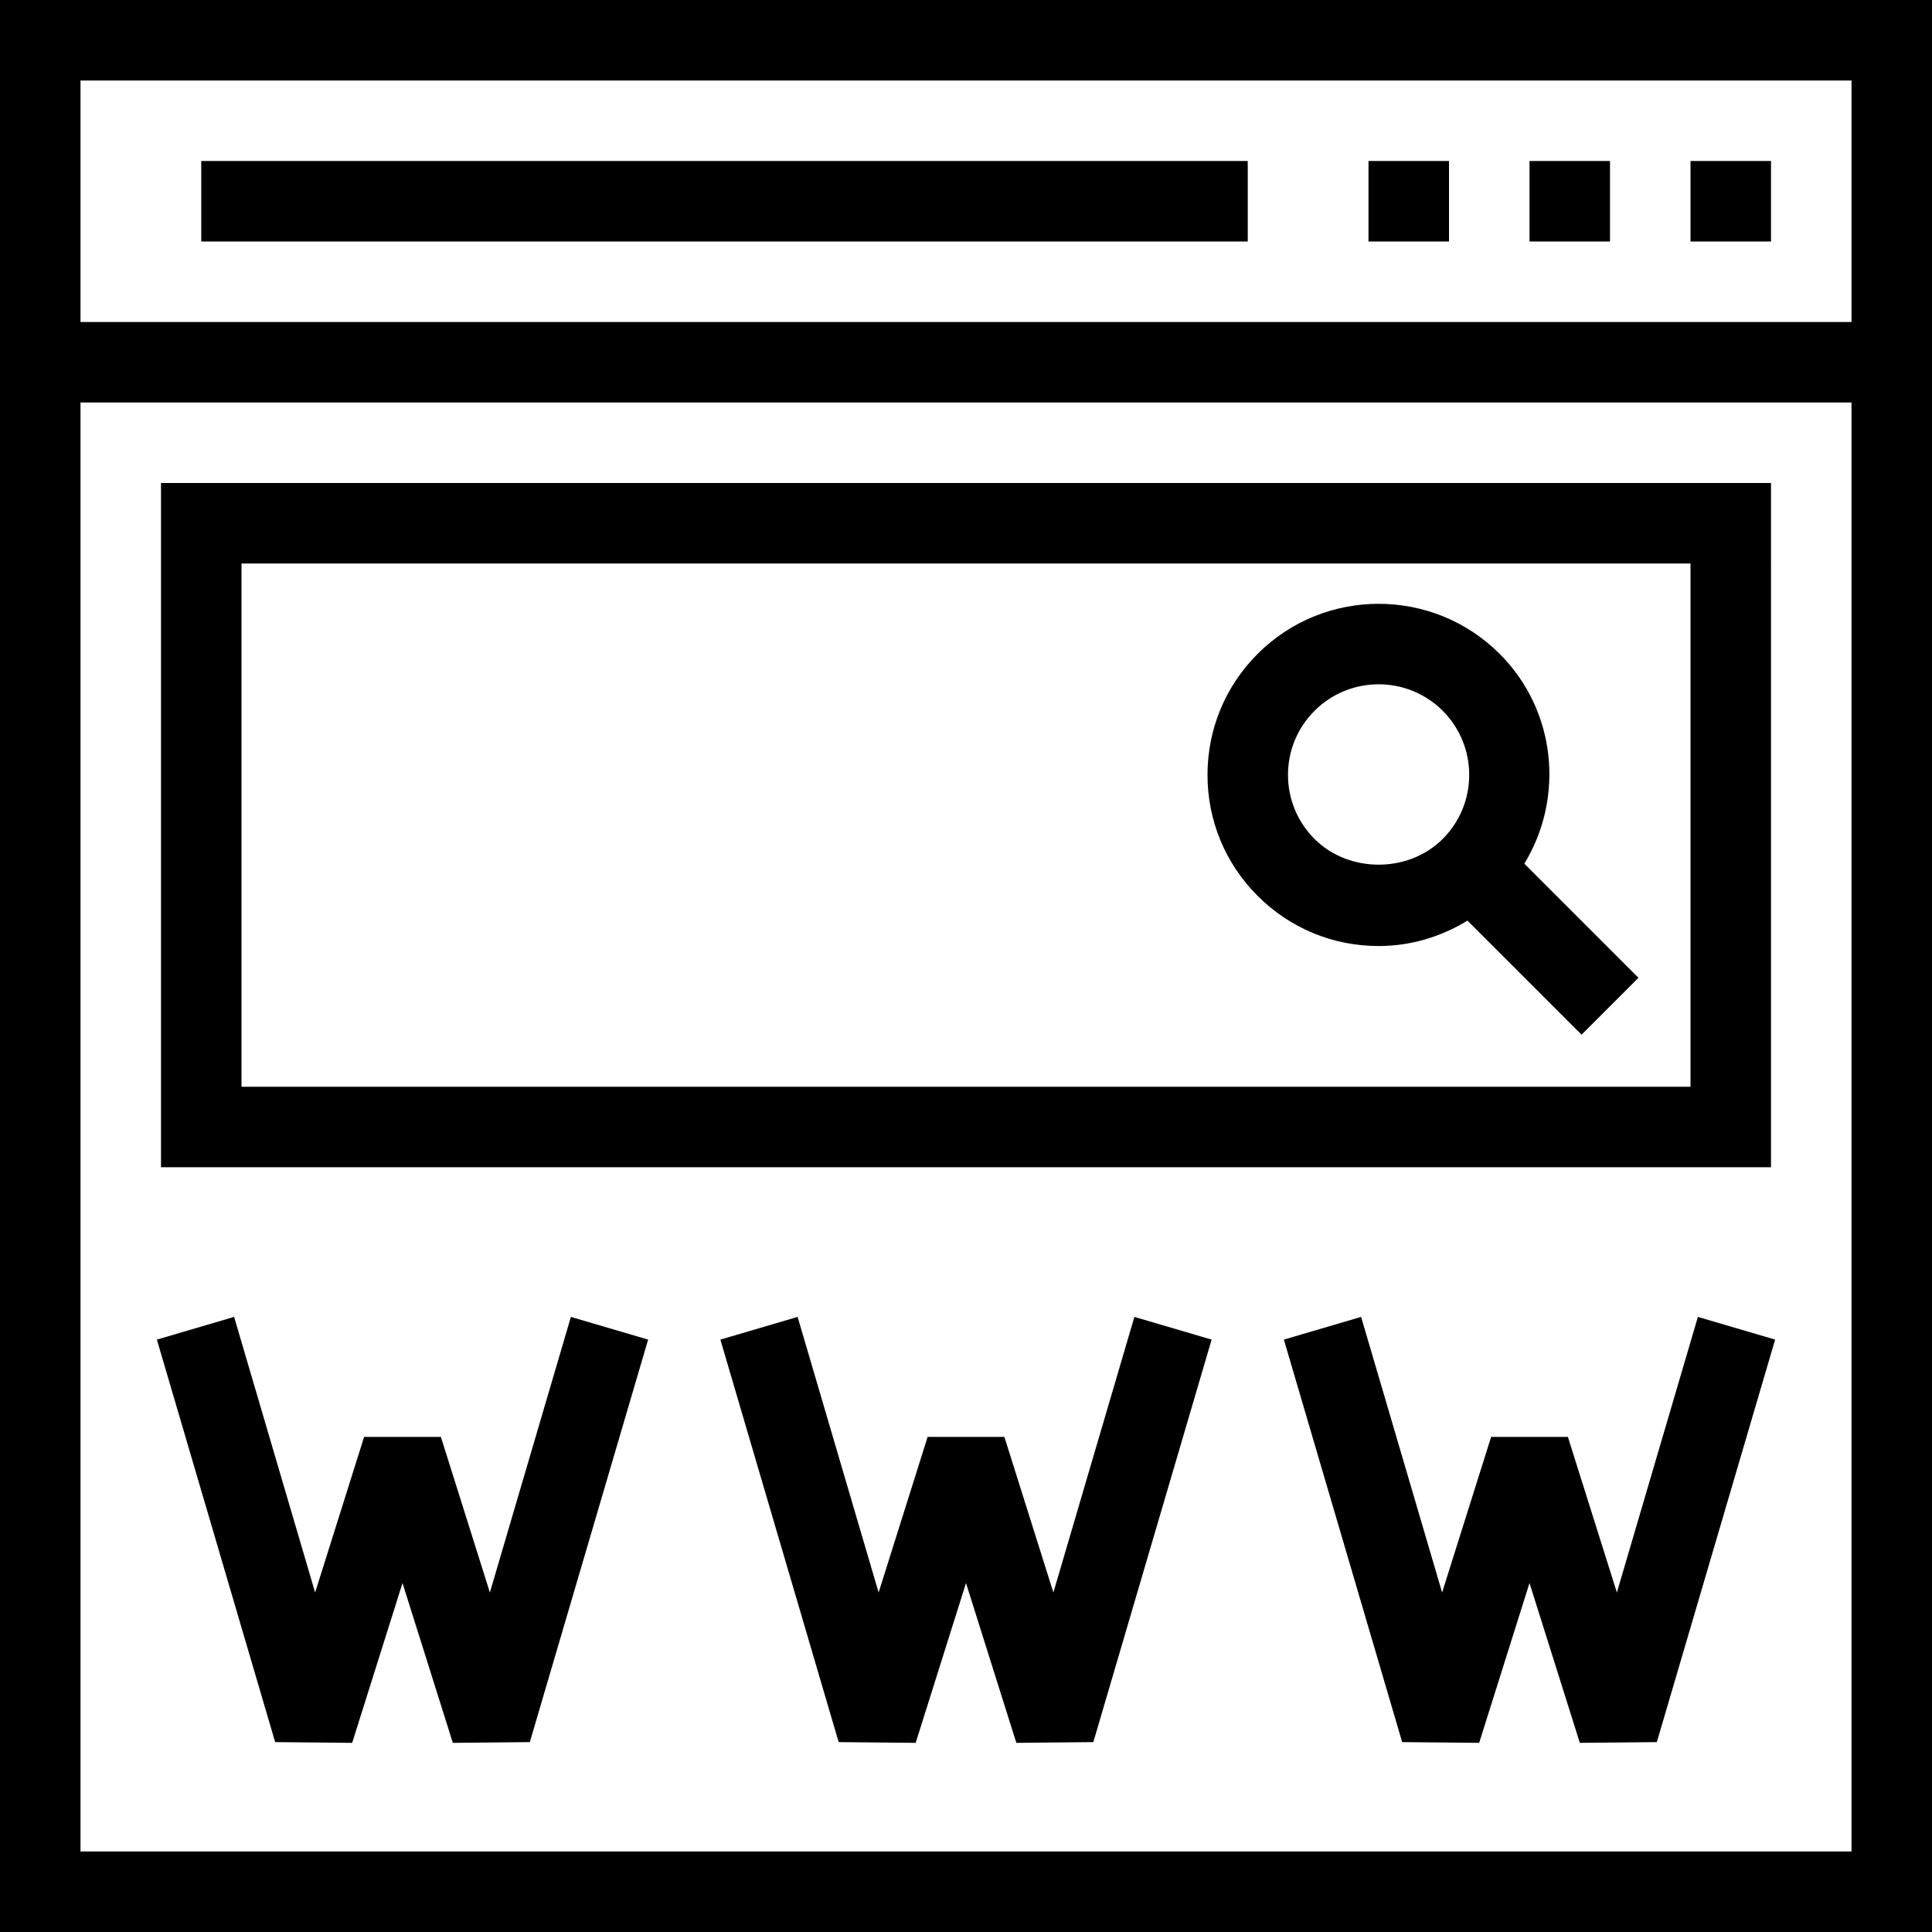 <?xml version="1.0" encoding="iso-8859-1"?>
<!-- Uploaded to: SVG Repo, www.svgrepo.com, Generator: SVG Repo Mixer Tools -->
<svg fill="#000000" version="1.1" id="Layer_1" xmlns="http://www.w3.org/2000/svg" xmlns:xlink="http://www.w3.org/1999/xlink" 
	 viewBox="0 0 491.52 491.52" xml:space="preserve">
<g>
	<g>
		<path d="M0,0v491.52h491.52V0H0z M471.04,471.04H20.48V102.4h450.56V471.04z M471.04,81.92H20.48V20.48h450.56V81.92z"/>
	</g>
</g>
<g>
	<g>
		<rect x="430.08" y="40.96" width="20.48" height="20.48"/>
	</g>
</g>
<g>
	<g>
		<rect x="389.12" y="40.96" width="20.48" height="20.48"/>
	</g>
</g>
<g>
	<g>
		<rect x="348.16" y="40.96" width="20.48" height="20.48"/>
	</g>
</g>
<g>
	<g>
		<rect x="51.2" y="40.96" width="266.24" height="20.48"/>
	</g>
</g>
<g>
	<g>
		<polygon points="145.24,335.03 124.63,405.15 112.165,365.56 92.635,365.56 80.17,405.15 59.56,335.03 39.91,340.81 
			70.005,443.21 89.595,443.4 102.4,402.74 115.205,443.4 134.795,443.21 164.89,340.81 		"/>
	</g>
</g>
<g>
	<g>
		<polygon points="288.6,335.03 267.99,405.15 255.525,365.56 235.995,365.56 223.53,405.15 202.92,335.03 183.27,340.81 
			213.365,443.21 232.955,443.4 245.76,402.74 258.565,443.4 278.155,443.21 308.25,340.81 		"/>
	</g>
</g>
<g>
	<g>
		<polygon points="431.96,335.03 411.35,405.15 398.885,365.56 379.355,365.56 366.89,405.15 346.28,335.03 326.63,340.81 
			356.725,443.21 376.315,443.4 389.12,402.74 401.925,443.4 421.515,443.21 451.61,340.81 		"/>
	</g>
</g>
<g>
	<g>
		<path d="M40.96,122.88v174.08h409.6V122.88H40.96z M430.08,276.48H61.44V143.36h368.64V276.48z"/>
	</g>
</g>
<g>
	<g>
		<path d="M387.809,219.729c10.199-16.749,8.186-38.906-6.279-53.379h-0.005c-16.98-16.98-44.6-16.98-61.57,0
			c-8.225,8.23-12.755,19.16-12.755,30.79s4.53,22.56,12.75,30.78c8.225,8.23,19.155,12.76,30.79,12.76
			c8.121,0,15.839-2.332,22.593-6.467l29.027,29.027l14.48-14.48L387.809,219.729z M367.035,213.44c-8.705,8.72-23.89,8.72-32.6,0
			c-4.355-4.36-6.755-10.14-6.755-16.3c0-6.16,2.4-11.95,6.755-16.31c4.495-4.49,10.4-6.74,16.305-6.74
			c5.9,0,11.805,2.25,16.305,6.74C376.03,189.83,376.03,204.45,367.035,213.44z"/>
	</g>
</g>
</svg>